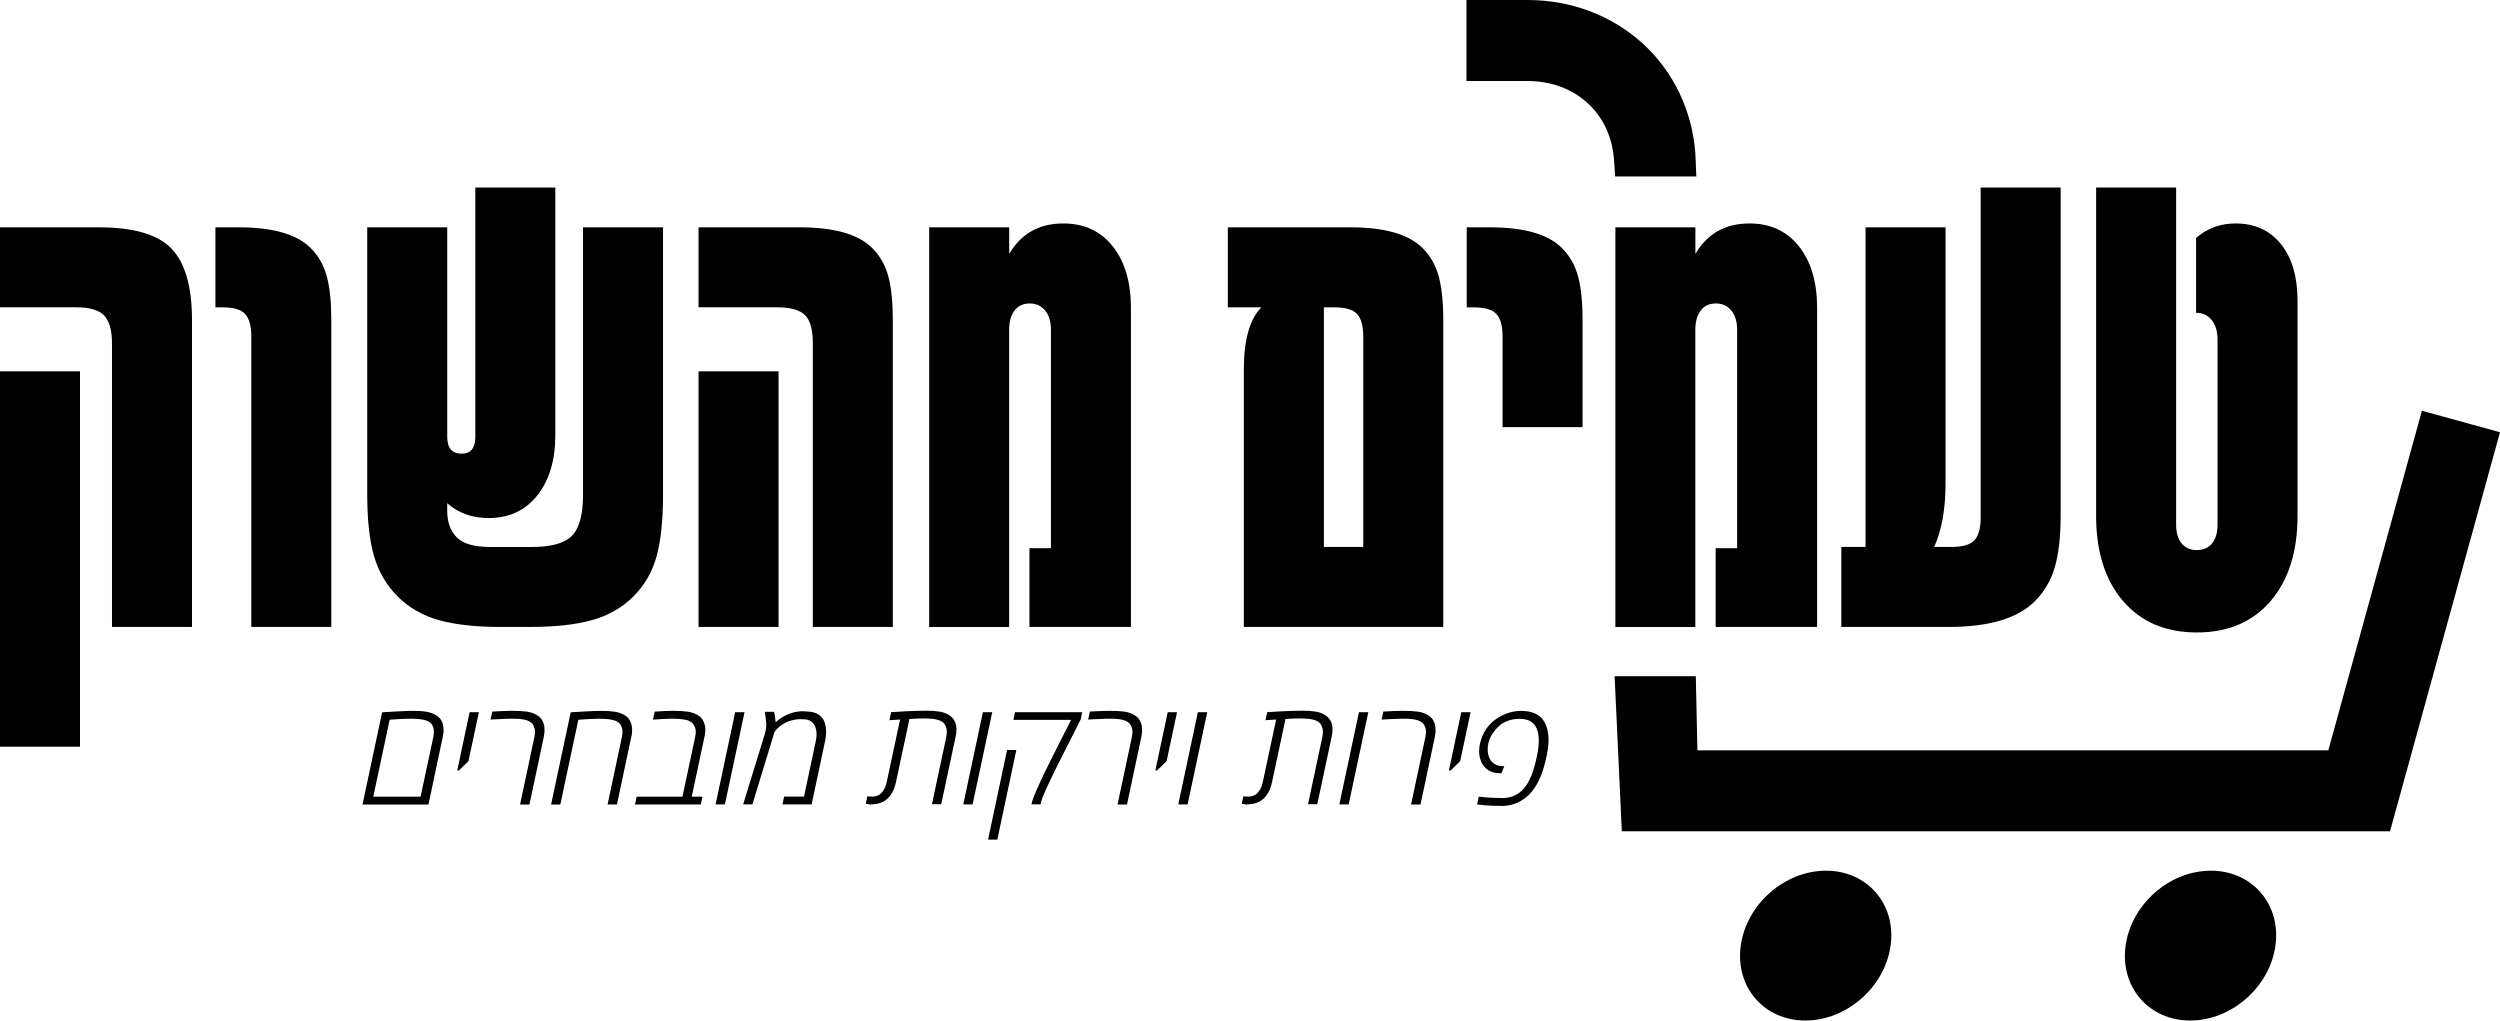 <svg xmlns="http://www.w3.org/2000/svg" id="Layer_1" data-name="Layer 1" viewBox="0 0.01 520.59 212.51">
  <g>
    <path d="M75.49,167.52l4.08-19.18c.13,0,.43-.03.92-.06.48-.03,1.06-.06,1.73-.1.67-.04,1.34-.07,2.01-.1s1.25-.04,1.73-.04c.74,0,1.42.03,2.02.07.61.05,1.16.15,1.66.31.5.15.97.38,1.42.69.44.3.76.7.98,1.21s.33,1.06.33,1.67c0,.24-.01.49-.04.74-.03.26-.08.53-.15.82l-2.96,13.99h-13.72ZM77.76,165.9h9.82l2.65-12.38c.03-.15.05-.29.07-.42.02-.13.03-.26.04-.38,0-.12.01-.25.01-.36,0-.34-.04-.63-.13-.89-.08-.25-.2-.47-.33-.66-.27-.36-.65-.61-1.13-.77-.49-.16-1.02-.26-1.62-.3s-1.17-.07-1.75-.07c-.53,0-1.14.02-1.85.05-.7.04-1.5.09-2.4.16l-3.41,16.03Z"/>
    <path d="M95.22,160.43l2.57-12.11h1.93l-2.17,10.19-1.96,1.92h-.37Z"/>
    <path d="M108.3,167.52l2.95-13.9c.05-.22.09-.43.11-.63.02-.2.04-.39.04-.57,0-.35-.05-.65-.14-.91-.09-.26-.21-.49-.35-.7-.15-.2-.33-.36-.55-.49-.22-.13-.45-.24-.7-.33-.34-.12-.77-.2-1.3-.25-.53-.05-1-.07-1.42-.07-.49,0-.95,0-1.39.02-.44.01-.93.04-1.45.06-.53.02-1.17.06-1.94.1l.36-1.67c.85-.05,1.62-.09,2.3-.11.68-.02,1.26-.04,1.75-.04,1.23,0,2.26.05,3.09.16.83.1,1.59.38,2.3.83.31.19.56.43.77.71.2.29.37.61.48.97.07.19.12.39.14.62.02.22.04.45.04.68s-.01.49-.04.77c-.03.27-.08.56-.15.87l-2.95,13.9h-1.93Z"/>
    <path d="M114.76,167.52l4.08-19.18c.13,0,.44-.03.92-.06.49-.03,1.06-.06,1.73-.1.66-.04,1.33-.07,2-.1s1.25-.04,1.75-.04c1.08,0,2.02.06,2.81.18.79.12,1.53.4,2.2.83.29.18.53.4.71.68.19.27.34.58.46.91.06.18.11.38.15.61.04.23.06.47.06.72s-.02.53-.05.8c-.03.28-.09.57-.16.86l-2.95,13.9h-1.95l2.95-13.9c.05-.22.09-.43.11-.63.02-.2.04-.39.04-.57,0-.34-.04-.64-.13-.89-.08-.26-.2-.49-.33-.7-.26-.36-.63-.62-1.12-.78-.49-.16-1.02-.27-1.62-.31s-1.17-.07-1.75-.07c-.53,0-1.14.02-1.84.05-.7.04-1.5.09-2.4.16l-3.75,17.65h-1.93Z"/>
    <path d="M132.23,167.52l.34-1.62h9.54l2.62-12.28c.05-.22.09-.43.11-.63.02-.2.04-.39.04-.57,0-.36-.05-.67-.15-.93s-.22-.49-.37-.69c-.38-.5-.96-.81-1.76-.94-.79-.13-1.6-.19-2.43-.19-.31,0-.66,0-1.06.02s-.86.04-1.36.06-1.06.06-1.67.1h-.1l.34-1.65c.77-.06,1.49-.1,2.14-.13.65-.02,1.24-.04,1.76-.04,1.18,0,2.19.06,3.02.18s1.6.41,2.31.88c.3.2.54.44.72.74.18.29.33.61.44.96.05.17.09.36.12.56s.04.41.04.63c0,.16,0,.32-.02.5-.01.17-.04.35-.07.54-.03.19-.07.39-.12.6l-2.62,12.29h2.23l-.33,1.62h-13.72Z"/>
    <path d="M149.01,167.52l4.08-19.2h1.95l-4.09,19.2h-1.93Z"/>
    <path d="M154.75,167.52l4.51-14.67c.07-.21.13-.43.17-.67s.08-.46.11-.67c.03-.21.04-.38.04-.52,0-.22-.02-.53-.07-.94-.04-.41-.09-.79-.15-1.15-.05-.36-.1-.58-.13-.66h1.96c.06.28.11.54.16.77s.07.46.08.67c.02.12.03.23.04.34,0,.11,0,.21,0,.3h.19c.52-.51,1.12-.93,1.81-1.28.69-.35,1.45-.61,2.28-.79.4-.07.78-.11,1.16-.13.38-.01.74,0,1.1.05,1.09.03,1.93.26,2.51.68s.98.95,1.19,1.58c.21.64.32,1.29.32,1.95,0,.32-.02.66-.07,1.03-.04.37-.11.75-.2,1.16l-2.75,12.95h-6.07l.33-1.62h4.15l2.41-11.33c.05-.22.09-.42.12-.62s.05-.38.07-.56.02-.35.02-.51c0-.49-.08-.97-.25-1.44-.17-.48-.45-.87-.86-1.18-.4-.31-.96-.47-1.67-.47-.75-.05-1.47,0-2.16.17s-1.25.37-1.68.62c-.46.26-.85.53-1.18.8-.33.28-.58.53-.75.76l-.22.33-4.6,15.05h-1.93Z"/>
    <path d="M181.41,167.55c-.15,0-.31-.02-.5-.05-.18-.03-.39-.08-.63-.13l.33-1.55c.32.05.67.07,1.07.07.45,0,.86-.1,1.24-.29.38-.19.69-.48.95-.86.19-.25.34-.53.47-.86.12-.32.23-.68.32-1.08l2.77-12.96c-.37.02-.73.04-1.1.07-.37.03-.74.06-1.12.07l.37-1.67c.99-.07,1.92-.13,2.8-.17s1.68-.08,2.43-.1,1.44-.04,2.06-.04c1,0,1.93.06,2.77.19.84.13,1.57.42,2.19.86.48.34.82.76,1.03,1.26s.31,1.04.31,1.61c0,.25-.02.51-.05.78-.04.27-.09.56-.16.87l-2.96,13.91h-1.93l2.96-13.9c.09-.43.13-.83.13-1.21,0-.35-.04-.65-.13-.91-.09-.26-.21-.49-.36-.7-.25-.34-.6-.59-1.06-.75-.46-.16-.96-.27-1.51-.32-.55-.05-1.09-.07-1.63-.07-.43,0-.9,0-1.41.02s-1.08.04-1.68.08l-2.78,13.05c-.17.79-.4,1.49-.7,2.08-.3.59-.66,1.08-1.09,1.47-.43.39-.93.69-1.5.89s-1.2.3-1.89.3Z"/>
    <path d="M200.59,167.52l4.08-19.2h1.95l-4.09,19.2h-1.93Z"/>
    <path d="M205.75,174.84l3.96-18.65h1.93l-3.96,18.65h-1.93ZM214.77,167.52c0-.06.02-.11.04-.16s.03-.1.04-.15c.08-.35.26-.88.54-1.59.28-.71.67-1.59,1.16-2.66s1.08-2.28,1.76-3.66l.1-.21c.03-.06.06-.12.08-.17.02-.05.05-.1.07-.13l4.47-8.87h-12l.33-1.61h13.99l-.31,1.5-4.54,8.99c-.25.49-.46.91-.64,1.28-.18.37-.36.74-.55,1.13s-.35.72-.49,1.01c-.14.29-.23.47-.27.55-.24.51-.49,1.05-.74,1.62-.26.58-.48,1.11-.68,1.61s-.32.89-.38,1.19l-.07.31h-1.9Z"/>
    <path d="M232.72,167.52l2.95-13.9c.05-.22.09-.43.11-.63.02-.2.04-.39.04-.57,0-.35-.05-.65-.14-.91-.09-.26-.21-.49-.35-.7-.15-.2-.33-.36-.55-.49-.22-.13-.45-.24-.7-.33-.34-.12-.77-.2-1.3-.25-.53-.05-1-.07-1.42-.07-.49,0-.95,0-1.39.02s-.93.04-1.45.06c-.53.02-1.17.06-1.93.1l.36-1.67c.85-.05,1.62-.09,2.3-.11.68-.02,1.26-.04,1.75-.04,1.23,0,2.26.05,3.09.16.83.1,1.59.38,2.3.83.31.19.56.43.77.71.2.29.36.61.48.97.07.19.12.39.14.62.02.22.04.45.04.68s-.01.49-.04.77c-.03.27-.08.56-.15.87l-2.95,13.9h-1.93Z"/>
    <path d="M240.59,160.43l2.57-12.11h1.94l-2.17,10.19-1.96,1.92h-.37Z"/>
    <path d="M245.36,167.52l4.08-19.2h1.95l-4.09,19.2h-1.93Z"/>
    <path d="M259.72,167.55c-.15,0-.32-.02-.5-.05-.18-.03-.39-.08-.63-.13l.33-1.55c.32.05.67.07,1.07.07.45,0,.86-.1,1.24-.29s.69-.48.95-.86c.19-.25.34-.53.47-.86.12-.32.23-.68.32-1.08l2.77-12.96c-.37.02-.73.04-1.1.07-.37.03-.74.06-1.12.07l.37-1.67c.99-.07,1.92-.13,2.8-.17.87-.04,1.68-.08,2.43-.1s1.44-.04,2.06-.04c1,0,1.92.06,2.77.19.84.13,1.57.42,2.19.86.48.34.82.76,1.03,1.26s.31,1.04.31,1.61c0,.25-.02.51-.05.78-.04.27-.09.56-.16.87l-2.96,13.91h-1.93l2.96-13.9c.09-.43.13-.83.13-1.21,0-.35-.04-.65-.13-.91-.09-.26-.21-.49-.36-.7-.25-.34-.6-.59-1.06-.75-.46-.16-.96-.27-1.51-.32-.55-.05-1.09-.07-1.63-.07-.43,0-.9,0-1.41.02-.52.01-1.08.04-1.68.08l-2.78,13.05c-.17.79-.4,1.49-.7,2.08-.3.59-.66,1.08-1.09,1.47-.43.39-.93.69-1.5.89s-1.2.3-1.89.3Z"/>
    <path d="M278.9,167.52l4.08-19.2h1.95l-4.09,19.2h-1.93Z"/>
    <path d="M293.84,167.52l2.95-13.9c.05-.22.09-.43.11-.63.02-.2.04-.39.04-.57,0-.35-.05-.65-.14-.91-.09-.26-.21-.49-.35-.7-.15-.2-.33-.36-.55-.49-.22-.13-.45-.24-.7-.33-.34-.12-.77-.2-1.3-.25-.53-.05-1-.07-1.42-.07-.49,0-.95,0-1.39.02s-.93.04-1.45.06c-.53.02-1.17.06-1.93.1l.36-1.67c.85-.05,1.62-.09,2.3-.11.68-.02,1.26-.04,1.75-.04,1.23,0,2.26.05,3.09.16.83.1,1.59.38,2.3.83.31.19.56.43.77.71.2.29.36.61.48.97.07.19.12.39.14.62.02.22.04.45.04.68s-.01.49-.04.77c-.03.27-.08.56-.15.87l-2.95,13.9h-1.93Z"/>
    <path d="M301.72,160.43l2.57-12.11h1.94l-2.17,10.19-1.96,1.92h-.37Z"/>
    <path d="M312.55,167.82c-.6,0-1.16,0-1.68-.02-.53-.01-1.02-.04-1.47-.08-.46-.04-.87-.08-1.24-.13l-.57-.07.34-1.62c.83.1,1.66.17,2.49.22.83.04,1.65.07,2.46.07s1.58-.14,2.26-.42,1.27-.65,1.76-1.12c.53-.51.99-1.12,1.38-1.85s.73-1.52,1-2.37c.18-.55.35-1.18.53-1.9.17-.72.32-1.45.44-2.2s.18-1.43.18-2.07c0-.96-.14-1.78-.41-2.46-.27-.68-.7-1.2-1.29-1.56s-1.35-.54-2.31-.54c-.8,0-1.55.11-2.23.34s-1.25.52-1.72.89c-.24.19-.46.39-.67.6s-.4.44-.58.68c-.48.58-.83,1.19-1.07,1.85s-.36,1.35-.36,2.08c0,.53.1,1.05.3,1.57.2.52.53.96.99,1.3.46.35,1.08.53,1.87.54l.3.03-.61,1.46h-.21c-1.05,0-1.9-.23-2.55-.67-.65-.44-1.12-1-1.42-1.69s-.45-1.4-.45-2.14c0-.27.01-.54.04-.83.02-.28.08-.59.16-.93.24-1.11.67-2.11,1.29-3,.62-.89,1.35-1.6,2.2-2.14,1.59-1.06,3.27-1.59,5.06-1.59,1.14,0,2.08.17,2.82.5.74.33,1.32.79,1.73,1.36.42.58.71,1.22.89,1.94s.26,1.46.26,2.23c0,.31-.01.63-.04.97s-.06.69-.12,1.05c-.05.36-.12.73-.19,1.11s-.16.76-.26,1.15c-.74,3.24-1.91,5.64-3.5,7.18-1.59,1.54-3.52,2.31-5.8,2.31Z"/>
  </g>
  <g>
    <path d="M336.33,36.76h16.91l-.2-4.7c-.62-8.92-4.51-17.08-10.94-22.96-6.41-5.86-14.92-9.09-23.98-9.09h-12.75v16.87h12.75c9.91,0,17.29,6.73,17.97,16.36l.25,3.54Z"/>
    <g>
      <path d="M255.68,64.01v-16.66h25.56c7.11,0,12.1,1.44,14.98,4.31,1.63,1.63,2.75,3.6,3.38,5.93.62,2.33.94,5.36.94,9.1v63.87h-41.53v-53.55c0-6.23,1.22-10.56,3.66-13h-6.99ZM275.67,113.9h8.21v-43.88c0-2.22-.46-3.79-1.38-4.71-.87-.87-2.41-1.3-4.63-1.3h-2.19v49.9Z"/>
      <path d="M305.42,64.01v-16.66h4.88c7.1,0,12.08,1.44,14.95,4.31,1.62,1.63,2.75,3.6,3.37,5.93.62,2.33.93,5.36.93,9.1v22.27h-16.66v-18.93c0-2.22-.46-3.79-1.37-4.71-.86-.87-2.39-1.3-4.58-1.3h.32-1.85Z"/>
      <path d="M336.38,130.56V47.35h16.66v5.53c2.49-4.23,6.25-6.34,11.28-6.34,4.31,0,7.74,1.58,10.27,4.75,2.53,3.17,3.8,7.46,3.8,12.88v66.39h-21.13v-16.4h4.47v-45.52c0-1.65-.4-2.97-1.2-3.96-.8-.99-1.88-1.48-3.23-1.48s-2.4.49-3.15,1.48c-.74.99-1.12,2.31-1.12,3.96v61.93h-16.66Z"/>
      <path d="M383.43,130.56v-16.66h5.04V47.35h16.66v53.39c0,5.25-.79,9.64-2.36,13.16h3.66c2.22,0,3.76-.43,4.63-1.3.92-.92,1.38-2.49,1.38-4.71V39.06h16.66v68.34c0,4.39-.41,7.96-1.22,10.73-.81,2.76-2.19,5.12-4.14,7.07-3.58,3.58-9.56,5.36-17.96,5.36h-22.35Z"/>
      <path d="M436.49,107.4V39.06h16.66v70.21c0,1.68.38,2.98,1.14,3.9.76.92,1.81,1.38,3.17,1.38s2.41-.46,3.17-1.38c.76-.92,1.14-2.22,1.14-3.9v-38.6c0-1.68-.41-3.02-1.22-4.02-.81-1-1.9-1.5-3.25-1.5v-15.6c2.33-2,5.06-3.01,8.21-3.01,4.01,0,7.16,1.44,9.47,4.31,2.3,2.87,3.45,6.8,3.45,11.78v44.78c0,7.48-1.87,13.4-5.61,17.76-3.74,4.36-8.86,6.54-15.36,6.54s-11.62-2.18-15.36-6.54c-3.74-4.36-5.61-10.28-5.61-17.76Z"/>
    </g>
  </g>
  <g>
    <path d="M0,64.01v-16.66h20.64c7.1,0,12.08,1.44,14.95,4.31,2.93,2.93,4.39,7.94,4.39,15.03v63.87h-16.66v-59.08c0-2.76-.57-4.71-1.71-5.85-1.08-1.08-3.01-1.63-5.77-1.63H0ZM0,155.51v-78.17h16.66v78.17H0Z"/>
    <path d="M44.86,64.01v-16.66h4.88c7.1,0,12.08,1.44,14.95,4.31,1.63,1.63,2.75,3.6,3.37,5.93.62,2.33.93,5.36.93,9.1v63.87h-16.66v-60.54c0-2.22-.46-3.79-1.37-4.71-.86-.87-2.39-1.3-4.58-1.3h.32-1.85Z"/>
    <path d="M76.47,102.93v-55.58h16.66v43.64c0,2.33,1,3.49,3.01,3.49,1.9,0,2.84-1.16,2.84-3.49v-51.93h16.66v51.52c0,5.26-1.25,9.45-3.76,12.6-2.5,3.14-5.88,4.71-10.12,4.71-3.42,0-6.3-1.03-8.63-3.09v1.63c0,2.33.68,4.17,2.03,5.53,1.3,1.3,3.63,1.95,6.99,1.95h8.61c4.01,0,6.77-.76,8.29-2.28,1.57-1.57,2.36-4.41,2.36-8.53v-55.75h16.66v55.58c0,5.36-.45,9.67-1.34,12.92-.89,3.25-2.51,6.04-4.84,8.37-2.33,2.33-5.2,3.97-8.61,4.92-3.41.95-7.69,1.42-12.84,1.42h-6.34c-5.09,0-9.33-.47-12.72-1.42-3.39-.95-6.24-2.59-8.57-4.92-2.33-2.33-3.97-5.13-4.92-8.41-.95-3.28-1.42-7.57-1.42-12.88Z"/>
    <path d="M145.46,64.01v-16.66h21.13c7.15,0,12.16,1.44,15.03,4.31,1.63,1.63,2.75,3.6,3.37,5.93.62,2.33.93,5.36.93,9.1v63.87h-16.66v-59.08c0-2.82-.54-4.77-1.63-5.85-1.08-1.08-3.03-1.63-5.85-1.63h-16.33ZM145.46,130.56v-53.23h16.66v53.23h-16.66Z"/>
    <path d="M193.49,130.56V47.35h16.66v5.53c2.49-4.23,6.25-6.34,11.28-6.34,4.31,0,7.74,1.58,10.27,4.75,2.53,3.17,3.8,7.46,3.8,12.88v66.39h-21.13v-16.4h4.47v-45.52c0-1.65-.4-2.97-1.2-3.96-.8-.99-1.88-1.48-3.23-1.48s-2.4.49-3.15,1.48c-.74.99-1.12,2.31-1.12,3.96v61.93h-16.66Z"/>
  </g>
  <polygon points="504.33 85.54 484.84 156.25 353.46 156.25 353.13 140.82 336.22 140.82 337.72 173.11 497.69 173.11 520.59 90.02 504.33 85.54"/>
  <g>
    <path d="M393.69,196.92c-1.19,8.62-9.13,15.6-17.75,15.6s-14.64-6.99-13.45-15.6c1.19-8.62,9.13-15.6,17.75-15.6s14.64,6.99,13.45,15.6Z"/>
    <path d="M473.83,196.92c-1.19,8.62-9.13,15.6-17.75,15.6s-14.64-6.99-13.45-15.6c1.19-8.62,9.13-15.6,17.75-15.6s14.64,6.99,13.45,15.6Z"/>
  </g>
</svg>